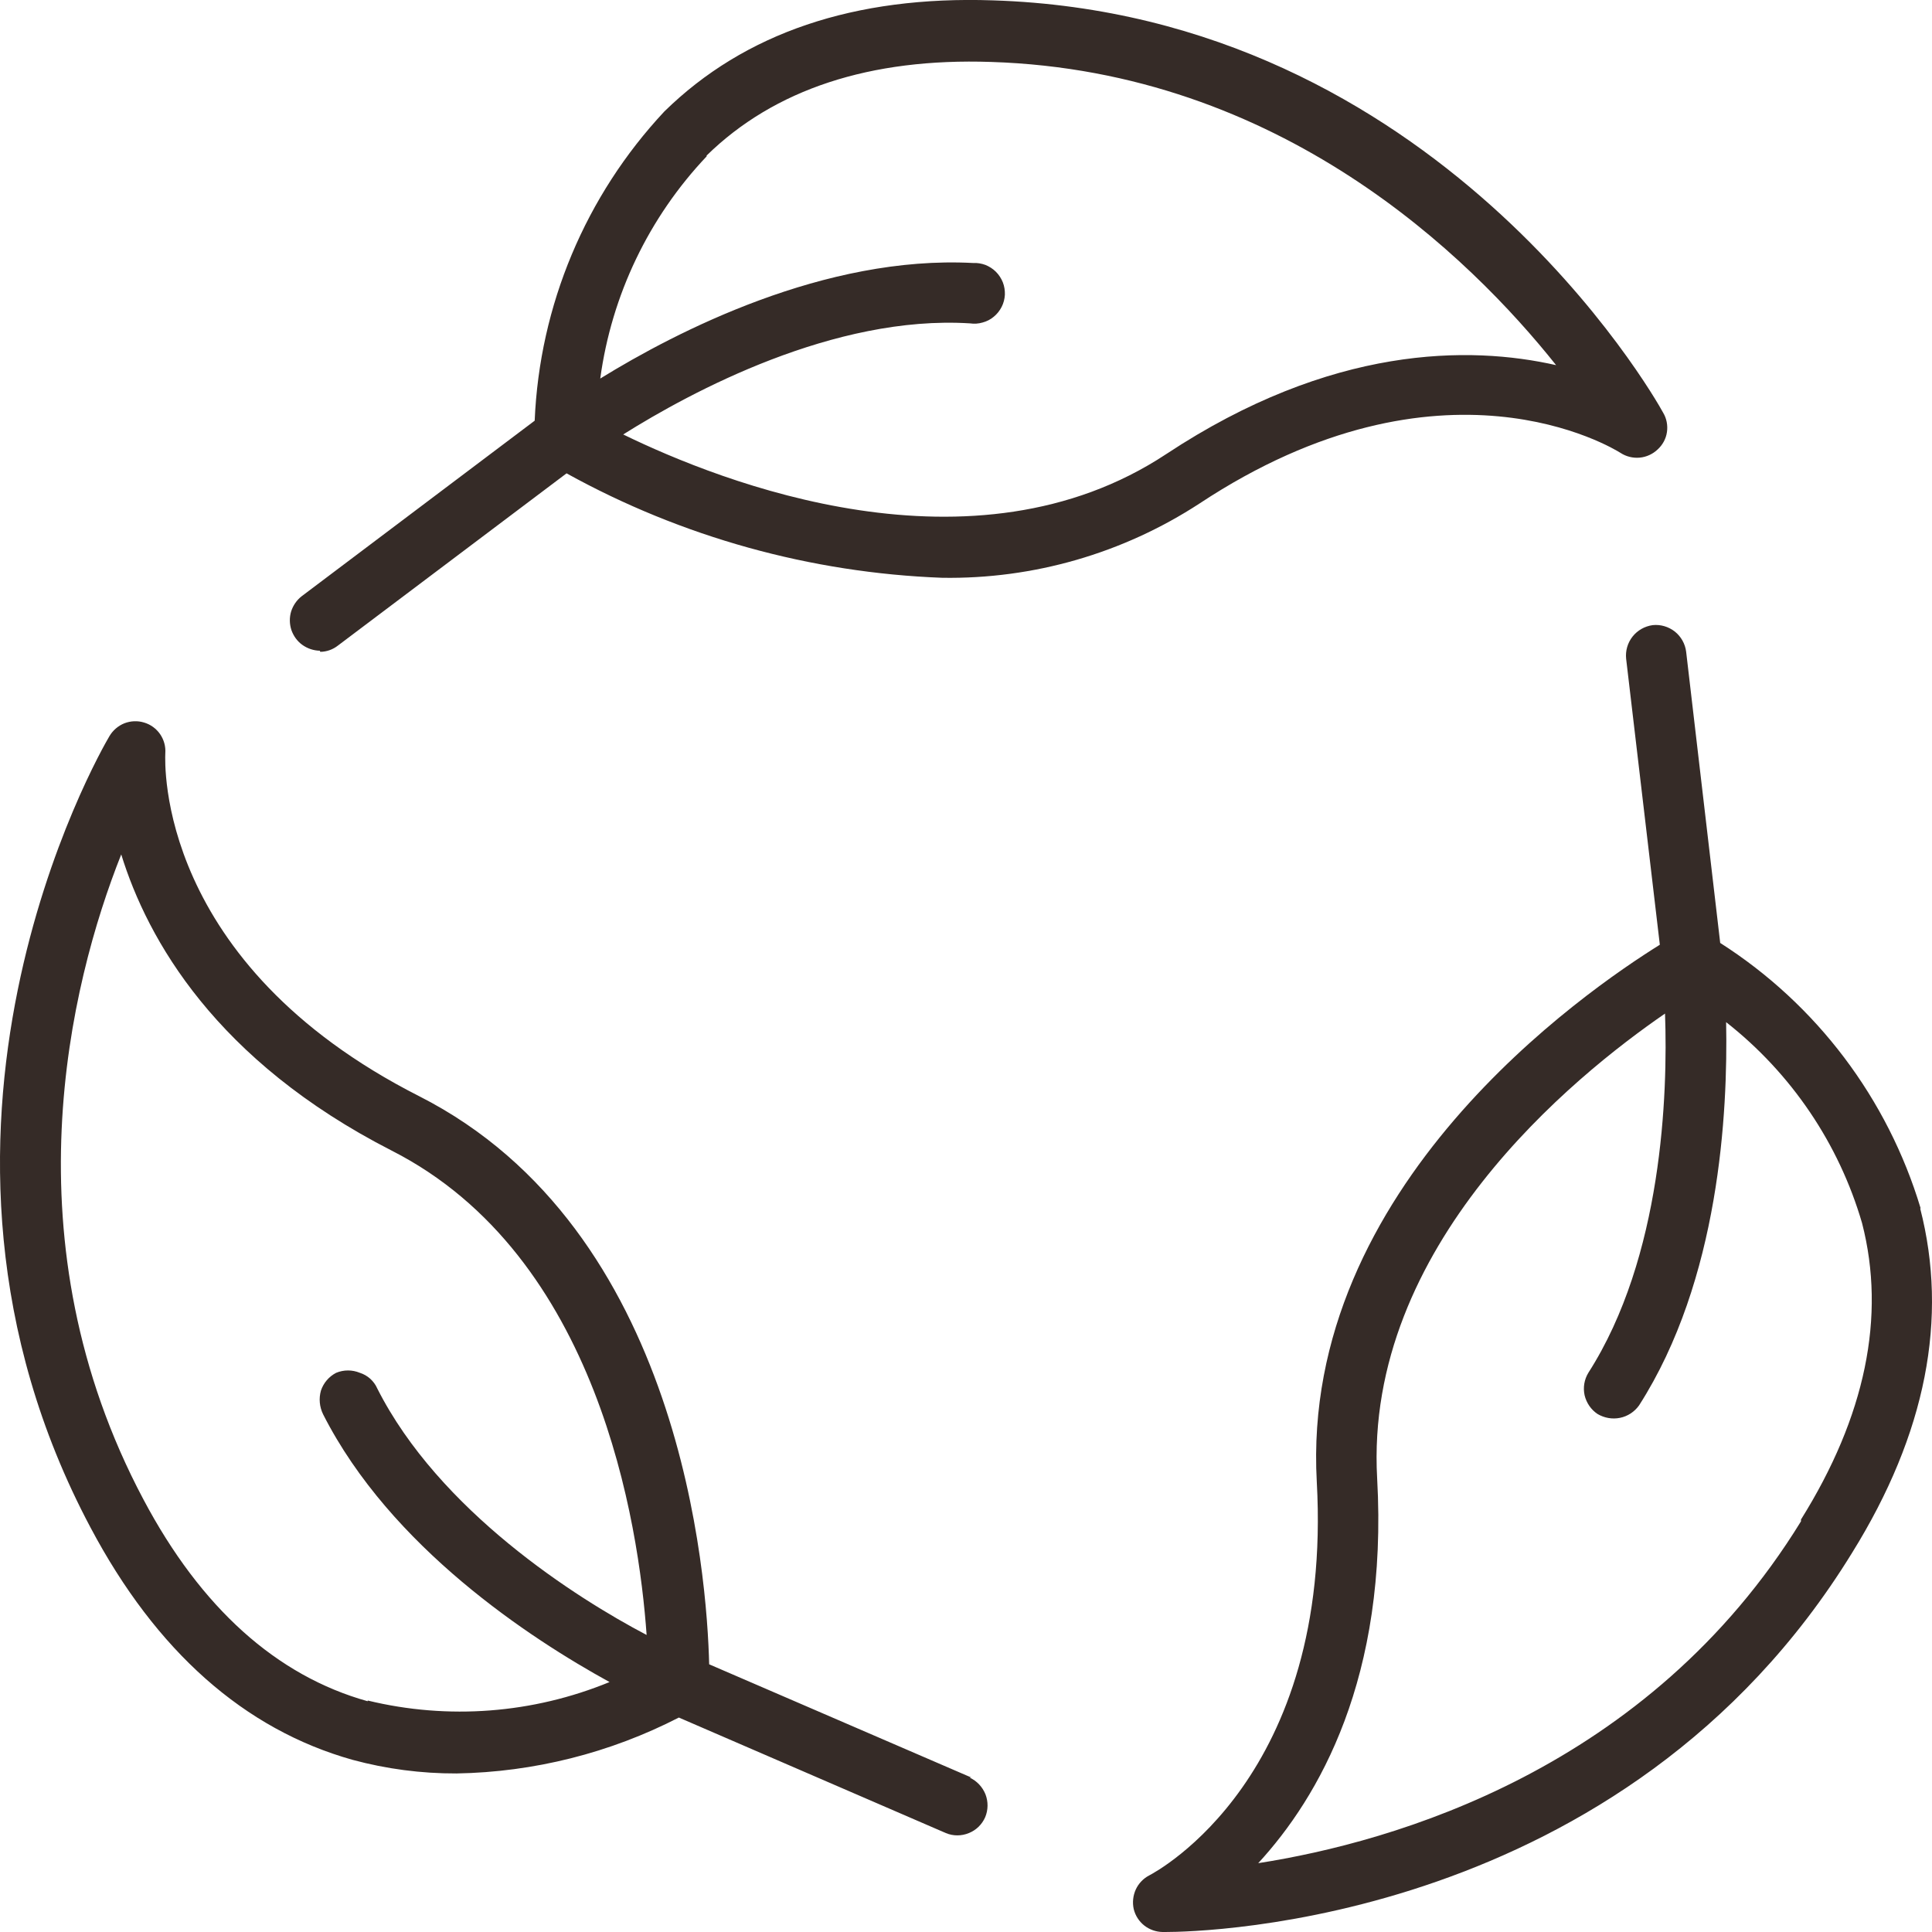 <svg width="16" height="16" viewBox="0 0 16 16" fill="none" xmlns="http://www.w3.org/2000/svg">
<path d="M2.652 5.398C2.705 5.398 2.757 5.379 2.799 5.346L4.692 3.92C5.647 4.448 6.713 4.744 7.803 4.785C8.558 4.797 9.299 4.583 9.932 4.171C11.945 2.84 13.362 3.714 13.421 3.751C13.467 3.781 13.523 3.795 13.579 3.79C13.634 3.785 13.687 3.761 13.727 3.723C13.769 3.685 13.797 3.634 13.805 3.578C13.813 3.522 13.802 3.465 13.773 3.417C13.7 3.282 11.899 0.12 8.223 0.003C7.076 -0.036 6.165 0.273 5.502 0.923C4.849 1.621 4.468 2.53 4.428 3.484L2.498 4.938C2.457 4.97 2.427 5.014 2.411 5.064C2.396 5.114 2.397 5.167 2.413 5.217C2.43 5.266 2.461 5.31 2.503 5.34C2.546 5.371 2.597 5.388 2.649 5.389L2.652 5.398ZM5.852 1.288C6.413 0.739 7.205 0.479 8.208 0.513C10.604 0.589 12.172 2.126 12.887 3.024C12.172 2.862 11.027 2.856 9.659 3.76C8.058 4.818 5.978 3.996 5.161 3.598C5.723 3.245 6.907 2.607 8.033 2.678C8.068 2.683 8.103 2.681 8.137 2.671C8.171 2.662 8.203 2.646 8.23 2.623C8.257 2.601 8.279 2.573 8.295 2.542C8.311 2.511 8.32 2.476 8.322 2.441C8.323 2.406 8.318 2.371 8.305 2.338C8.292 2.306 8.273 2.276 8.248 2.251C8.223 2.226 8.193 2.207 8.161 2.194C8.128 2.182 8.093 2.176 8.058 2.178C6.83 2.113 5.603 2.745 4.971 3.135C5.065 2.444 5.373 1.801 5.852 1.295V1.288ZM8.045 14.721L5.873 13.783C5.855 13.05 5.646 10.182 3.471 9.078C1.296 7.974 1.366 6.318 1.369 6.238C1.373 6.182 1.358 6.127 1.326 6.08C1.294 6.034 1.248 6 1.194 5.984C1.14 5.967 1.082 5.97 1.03 5.99C0.978 6.011 0.934 6.049 0.906 6.097C0.826 6.232 -0.987 9.385 0.75 12.651C1.293 13.675 2.023 14.322 2.919 14.574C3.2 14.65 3.49 14.688 3.781 14.687C4.422 14.676 5.052 14.517 5.622 14.224L7.834 15.181C7.894 15.206 7.962 15.206 8.023 15.181C8.084 15.157 8.133 15.109 8.159 15.049C8.184 14.989 8.185 14.921 8.161 14.859C8.136 14.798 8.09 14.749 8.03 14.721H8.045ZM3.045 14.089C2.29 13.878 1.664 13.316 1.188 12.418C0.056 10.287 0.575 8.155 1.004 7.076C1.222 7.781 1.787 8.784 3.244 9.529C4.956 10.4 5.29 12.623 5.355 13.54C4.772 13.234 3.637 12.513 3.124 11.498C3.111 11.468 3.091 11.441 3.066 11.418C3.041 11.396 3.012 11.379 2.98 11.369C2.917 11.343 2.847 11.343 2.784 11.369C2.724 11.4 2.679 11.453 2.658 11.516C2.639 11.582 2.646 11.652 2.676 11.713C3.235 12.814 4.394 13.571 5.048 13.93C4.413 14.191 3.712 14.245 3.045 14.083V14.089ZM15.906 10.007C15.633 9.099 15.045 8.319 14.246 7.809L13.964 5.398C13.956 5.332 13.922 5.272 13.871 5.231C13.819 5.19 13.753 5.17 13.687 5.177C13.621 5.186 13.561 5.22 13.52 5.272C13.479 5.324 13.46 5.39 13.467 5.456L13.746 7.824C13.132 8.207 10.77 9.823 10.905 12.271C11.04 14.718 9.582 15.497 9.518 15.531C9.469 15.556 9.429 15.598 9.406 15.648C9.383 15.699 9.377 15.756 9.389 15.81C9.402 15.864 9.433 15.912 9.476 15.946C9.519 15.98 9.573 15.999 9.628 16H9.65C9.957 16 13.451 15.93 15.338 12.86C15.952 11.872 16.136 10.915 15.902 10.007H15.906ZM14.915 12.599C13.651 14.654 11.54 15.255 10.42 15.43C10.92 14.887 11.497 13.896 11.405 12.243C11.297 10.317 13.034 8.913 13.789 8.394C13.813 9.063 13.767 10.412 13.154 11.369C13.12 11.425 13.109 11.491 13.123 11.555C13.138 11.618 13.176 11.674 13.23 11.71C13.286 11.743 13.352 11.755 13.416 11.742C13.48 11.729 13.536 11.692 13.574 11.639C14.24 10.599 14.31 9.213 14.295 8.465C14.835 8.889 15.229 9.471 15.421 10.13C15.62 10.903 15.448 11.731 14.915 12.584V12.599Z" fill="#352B27"/>
</svg>
